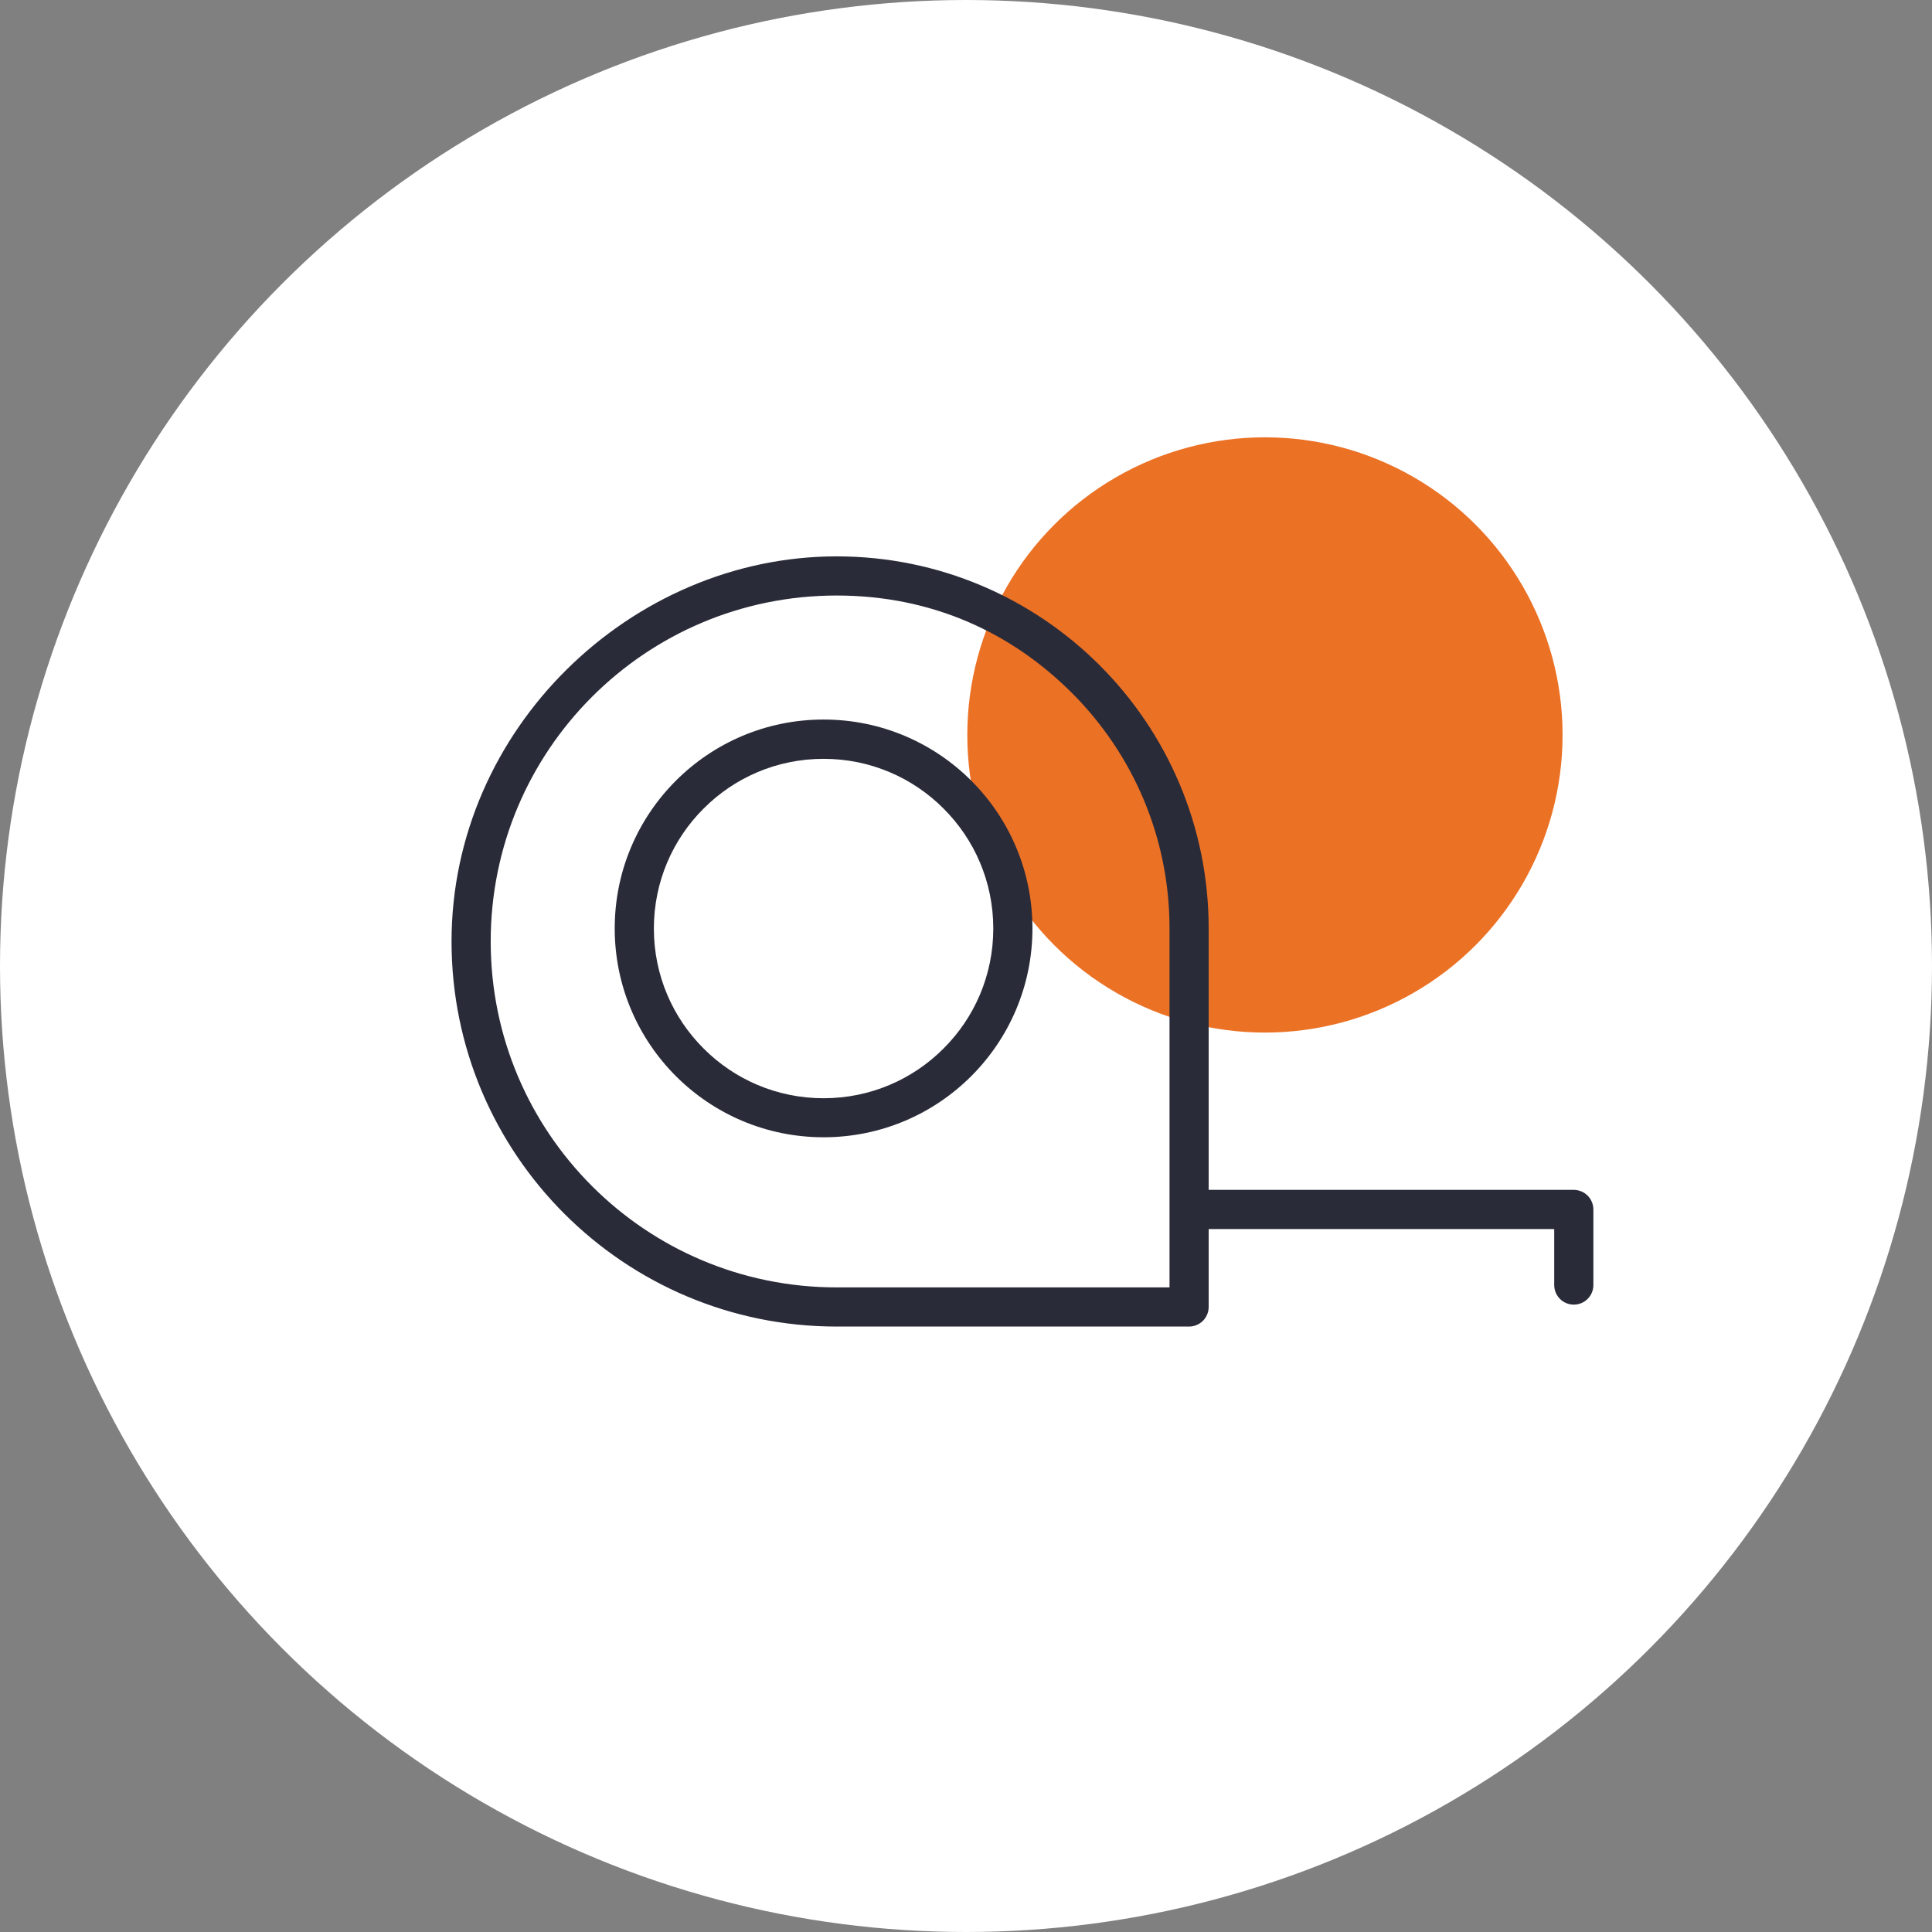 <?xml version="1.0" encoding="UTF-8"?>
<svg xmlns="http://www.w3.org/2000/svg" id="Laag_3" data-name="Laag 3" viewBox="0 0 148 148">
  <rect x="0" y="0" width="148" height="148" fill="#808080" stroke="none"/>
  <defs>
    <style>
      .cls-1 {
        fill: #2a2b39;
      }

      .cls-1, .cls-2, .cls-3 {
        stroke-width: 0px;
      }

      .cls-2 {
        fill: #eb7125;
      }

      .cls-3 {
        fill: #fff;
      }
    </style>
  </defs>
  <g>
    <circle class="cls-3" cx="74" cy="74" r="74"></circle>
    <circle class="cls-2" cx="96.9" cy="56.3" r="22.8"></circle>
  </g>
  <g>
    <path class="cls-1" d="M121.62,91.59c-.28-.28-.67-.44-1.06-.44h-27.97v-20.03c0-15.74-12.76-28.5-28.5-28.5s-29.5,13.21-29.5,29.5,13.21,29.5,29.5,29.5h27c.39,0,.78-.16,1.06-.44s.44-.67.44-1.06v-5.97h26.47v4.29c0,.83.67,1.5,1.5,1.5s1.5-.67,1.5-1.5v-5.79c0-.39-.16-.78-.44-1.06ZM89.59,98.62h-25.5c-7.32,0-13.94-2.96-18.74-7.76s-7.76-11.42-7.76-18.74,2.96-13.94,7.76-18.74c4.8-4.8,11.42-7.76,18.74-7.76s13.41,2.85,18.03,7.47,7.47,10.98,7.47,18.03v27.5Z"></path>
    <path class="cls-1" d="M63.09,55.12c-8.84,0-16,7.16-16,16s7.16,16,16,16,16-7.16,16-16-7.16-16-16-16ZM72.28,80.32c-2.35,2.36-5.6,3.81-9.19,3.81s-6.84-1.45-9.19-3.81c-2.36-2.35-3.81-5.6-3.81-9.19s1.45-6.84,3.81-9.19c2.35-2.36,5.6-3.81,9.19-3.81s6.84,1.45,9.19,3.81c2.36,2.35,3.81,5.6,3.81,9.19s-1.45,6.84-3.81,9.19Z"></path>
  </g>
</svg>

